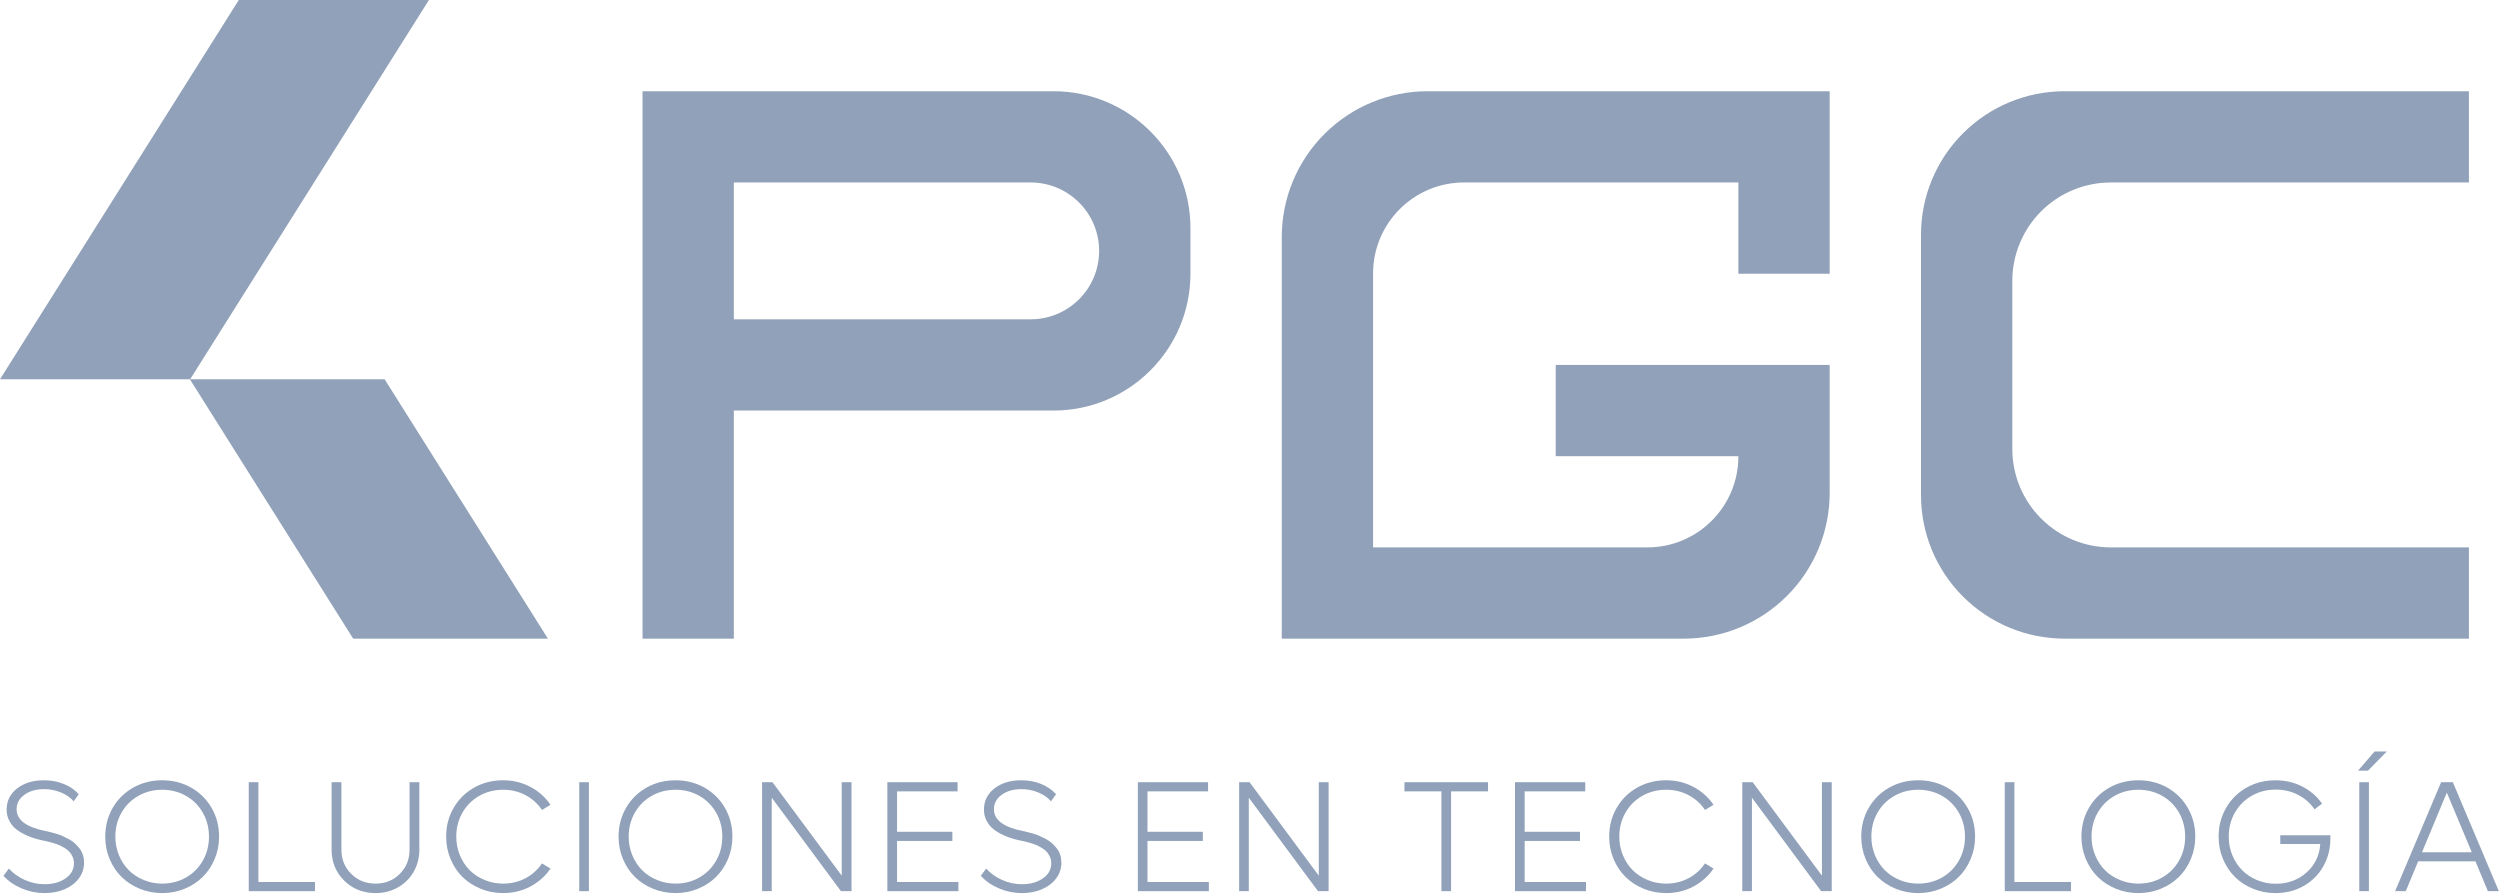 <svg width="235" height="84" viewBox="0 0 235 84" fill="none" xmlns="http://www.w3.org/2000/svg">
<g clip-path="url(#clip0_44_637)">
<path fill-rule="evenodd" clip-rule="evenodd" d="M4.201 83.95C3.452 83.95 2.733 83.805 2.047 83.515C1.36 83.225 0.786 82.829 0.327 82.326L0.835 81.645C1.222 82.08 1.715 82.435 2.312 82.707C2.909 82.981 3.539 83.116 4.201 83.116C4.985 83.116 5.639 82.932 6.164 82.566C6.689 82.199 6.951 81.725 6.951 81.145C6.951 80.933 6.911 80.736 6.831 80.553C6.752 80.373 6.655 80.218 6.54 80.087C6.427 79.957 6.276 79.835 6.088 79.721C5.899 79.608 5.729 79.517 5.579 79.449C5.43 79.381 5.241 79.313 5.01 79.246C4.78 79.178 4.608 79.131 4.492 79.105C4.376 79.078 4.221 79.045 4.028 79.007C3.684 78.934 3.363 78.848 3.066 78.749C2.768 78.65 2.464 78.519 2.155 78.355C1.846 78.191 1.582 78.008 1.364 77.808C1.148 77.607 0.969 77.361 0.832 77.067C0.694 76.776 0.625 76.455 0.625 76.108C0.625 75.285 0.953 74.62 1.612 74.11C2.269 73.601 3.109 73.346 4.128 73.346C4.815 73.346 5.444 73.463 6.011 73.698C6.58 73.932 7.042 74.252 7.401 74.658L6.923 75.325C6.657 74.996 6.271 74.723 5.765 74.505C5.259 74.288 4.714 74.18 4.128 74.18C3.389 74.18 2.776 74.357 2.29 74.712C1.803 75.068 1.561 75.517 1.561 76.064C1.561 77.074 2.467 77.758 4.281 78.115C4.441 78.149 4.594 78.184 4.739 78.22C4.883 78.257 5.064 78.306 5.282 78.369C5.5 78.431 5.701 78.506 5.885 78.59C6.068 78.675 6.265 78.773 6.475 78.883C6.687 78.994 6.873 79.124 7.035 79.276C7.196 79.424 7.345 79.587 7.481 79.76C7.616 79.935 7.721 80.137 7.792 80.366C7.865 80.595 7.902 80.838 7.902 81.094C7.902 81.64 7.739 82.132 7.412 82.569C7.086 83.007 6.641 83.347 6.076 83.588C5.513 83.83 4.888 83.95 4.201 83.95Z" fill="#90A1B9"/>
<path fill-rule="evenodd" clip-rule="evenodd" d="M15.246 83.95C14.497 83.95 13.79 83.813 13.128 83.541C12.465 83.267 11.897 82.897 11.423 82.428C10.949 81.959 10.576 81.398 10.302 80.742C10.028 80.088 9.893 79.389 9.893 78.644C9.893 77.654 10.126 76.754 10.593 75.945C11.06 75.134 11.701 74.5 12.519 74.037C13.336 73.576 14.245 73.346 15.246 73.346C16.243 73.346 17.15 73.576 17.966 74.037C18.784 74.5 19.427 75.134 19.893 75.945C20.36 76.754 20.594 77.654 20.594 78.644C20.594 79.389 20.456 80.088 20.18 80.742C19.904 81.398 19.531 81.959 19.059 82.428C18.587 82.897 18.02 83.267 17.357 83.541C16.695 83.813 15.991 83.95 15.246 83.95ZM15.246 83.059C16.069 83.059 16.815 82.867 17.484 82.485C18.154 82.104 18.682 81.575 19.066 80.899C19.45 80.223 19.643 79.471 19.643 78.644C19.643 77.818 19.45 77.067 19.066 76.394C18.682 75.719 18.154 75.192 17.484 74.81C16.815 74.428 16.069 74.237 15.246 74.237C14.424 74.237 13.677 74.428 13.005 74.81C12.332 75.192 11.804 75.719 11.419 76.394C11.035 77.067 10.843 77.818 10.843 78.644C10.843 79.263 10.957 79.846 11.183 80.395C11.41 80.943 11.719 81.412 12.108 81.802C12.498 82.19 12.965 82.497 13.508 82.721C14.053 82.947 14.632 83.059 15.246 83.059Z" fill="#90A1B9"/>
<path fill-rule="evenodd" clip-rule="evenodd" d="M24.289 82.906H29.608V83.769H23.383V73.527H24.289V82.906Z" fill="#90A1B9"/>
<path fill-rule="evenodd" clip-rule="evenodd" d="M35.306 83.95C34.13 83.95 33.146 83.56 32.356 82.78C31.565 81.999 31.17 81.026 31.17 79.862V73.527H32.092V79.862C32.092 80.771 32.397 81.531 33.01 82.141C33.621 82.752 34.386 83.059 35.306 83.059C36.22 83.059 36.98 82.752 37.586 82.141C38.194 81.531 38.498 80.771 38.498 79.862V73.527H39.418V79.862C39.418 80.63 39.239 81.326 38.882 81.95C38.524 82.573 38.031 83.062 37.401 83.417C36.773 83.772 36.074 83.95 35.306 83.95Z" fill="#90A1B9"/>
<path fill-rule="evenodd" clip-rule="evenodd" d="M47.294 83.95C46.544 83.95 45.837 83.813 45.175 83.541C44.513 83.267 43.944 82.897 43.469 82.428C42.996 81.959 42.622 81.398 42.349 80.742C42.076 80.088 41.939 79.389 41.939 78.644C41.939 77.654 42.172 76.754 42.639 75.945C43.106 75.134 43.748 74.5 44.566 74.037C45.382 73.576 46.292 73.346 47.294 73.346C48.222 73.346 49.075 73.553 49.855 73.966C50.633 74.379 51.264 74.94 51.748 75.65L50.942 76.136C50.551 75.547 50.037 75.082 49.401 74.745C48.765 74.406 48.062 74.237 47.294 74.237C46.471 74.237 45.724 74.428 45.051 74.81C44.38 75.192 43.852 75.719 43.467 76.394C43.082 77.067 42.889 77.818 42.889 78.644C42.889 79.263 43.003 79.846 43.231 80.395C43.458 80.943 43.767 81.412 44.155 81.802C44.545 82.19 45.012 82.497 45.556 82.721C46.099 82.947 46.68 83.059 47.294 83.059C48.062 83.059 48.765 82.889 49.401 82.551C50.037 82.213 50.551 81.749 50.942 81.159L51.748 81.645C51.264 82.355 50.633 82.917 49.855 83.331C49.075 83.744 48.222 83.95 47.294 83.95Z" fill="#90A1B9"/>
<path d="M55.357 73.527H54.45V83.769H55.357V73.527Z" fill="#90A1B9"/>
<path fill-rule="evenodd" clip-rule="evenodd" d="M63.5 83.95C62.75 83.95 62.044 83.813 61.381 83.541C60.719 83.267 60.151 82.897 59.676 82.428C59.203 81.959 58.828 81.398 58.556 80.742C58.282 80.088 58.145 79.389 58.145 78.644C58.145 77.654 58.378 76.754 58.845 75.945C59.312 75.134 59.955 74.5 60.772 74.037C61.589 73.576 62.499 73.346 63.5 73.346C64.496 73.346 65.403 73.576 66.22 74.037C67.038 74.5 67.68 75.134 68.146 75.945C68.613 76.754 68.846 77.654 68.846 78.644C68.846 79.389 68.709 80.088 68.433 80.742C68.158 81.398 67.784 81.959 67.313 82.428C66.841 82.897 66.273 83.267 65.611 83.541C64.949 83.813 64.245 83.95 63.5 83.95ZM63.5 83.059C64.322 83.059 65.069 82.867 65.738 82.485C66.408 82.104 66.935 81.575 67.319 80.899C67.704 80.223 67.896 79.471 67.896 78.644C67.896 77.818 67.704 77.067 67.319 76.394C66.935 75.719 66.408 75.192 65.738 74.81C65.069 74.428 64.322 74.237 63.5 74.237C62.677 74.237 61.93 74.428 61.257 74.81C60.586 75.192 60.057 75.719 59.673 76.394C59.289 77.067 59.096 77.818 59.096 78.644C59.096 79.263 59.209 79.846 59.437 80.395C59.664 80.943 59.973 81.412 60.362 81.802C60.752 82.19 61.218 82.497 61.762 82.721C62.306 82.947 62.886 83.059 63.5 83.059Z" fill="#90A1B9"/>
<path fill-rule="evenodd" clip-rule="evenodd" d="M79.122 73.527H80.044V83.769H79.05L72.543 74.983V83.769H71.635V73.527H72.614L79.122 82.312V73.527Z" fill="#90A1B9"/>
<path fill-rule="evenodd" clip-rule="evenodd" d="M84.321 82.906H90.088V83.769H83.413V73.527H90.015V74.389H84.321V78.188H89.522V79.05H84.321V82.906Z" fill="#90A1B9"/>
<path fill-rule="evenodd" clip-rule="evenodd" d="M96.069 83.95C95.319 83.95 94.601 83.805 93.914 83.515C93.228 83.225 92.654 82.829 92.195 82.326L92.702 81.645C93.09 82.08 93.582 82.435 94.18 82.707C94.777 82.981 95.407 83.116 96.069 83.116C96.853 83.116 97.507 82.932 98.031 82.566C98.557 82.199 98.819 81.725 98.819 81.145C98.819 80.933 98.778 80.736 98.699 80.553C98.619 80.373 98.523 80.218 98.409 80.087C98.295 79.957 98.143 79.835 97.956 79.721C97.767 79.608 97.597 79.517 97.447 79.449C97.297 79.381 97.108 79.313 96.879 79.246C96.648 79.178 96.476 79.131 96.36 79.105C96.244 79.078 96.088 79.045 95.895 79.007C95.551 78.934 95.231 78.848 94.933 78.749C94.636 78.65 94.332 78.519 94.023 78.355C93.714 78.191 93.449 78.008 93.233 77.808C93.015 77.607 92.837 77.361 92.7 77.067C92.561 76.776 92.492 76.455 92.492 76.108C92.492 75.285 92.821 74.62 93.479 74.11C94.137 73.601 94.976 73.346 95.996 73.346C96.683 73.346 97.31 73.463 97.879 73.698C98.447 73.932 98.91 74.252 99.269 74.658L98.79 75.325C98.524 74.996 98.138 74.723 97.632 74.505C97.128 74.288 96.581 74.18 95.996 74.18C95.257 74.18 94.644 74.357 94.157 74.712C93.671 75.068 93.429 75.517 93.429 76.064C93.429 77.074 94.335 77.758 96.148 78.115C96.309 78.149 96.461 78.184 96.606 78.22C96.751 78.257 96.932 78.306 97.15 78.369C97.368 78.431 97.568 78.506 97.752 78.59C97.936 78.675 98.133 78.773 98.343 78.883C98.554 78.994 98.741 79.124 98.902 79.276C99.064 79.424 99.213 79.587 99.348 79.76C99.484 79.935 99.588 80.137 99.66 80.366C99.733 80.595 99.769 80.838 99.769 81.094C99.769 81.64 99.606 82.132 99.279 82.569C98.953 83.007 98.508 83.347 97.944 83.588C97.381 83.83 96.756 83.95 96.069 83.95Z" fill="#90A1B9"/>
<path fill-rule="evenodd" clip-rule="evenodd" d="M107.864 82.906H113.632V83.769H106.958V73.527H113.559V74.389H107.864V78.188H113.067V79.05H107.864V82.906Z" fill="#90A1B9"/>
<path fill-rule="evenodd" clip-rule="evenodd" d="M123.966 73.527H124.888V83.769H123.893L117.387 74.983V83.769H116.479V73.527H117.458L123.966 82.312V73.527Z" fill="#90A1B9"/>
<path fill-rule="evenodd" clip-rule="evenodd" d="M139.875 73.527V74.389H136.4V83.769H135.493V74.389H132.018V73.527H139.875Z" fill="#90A1B9"/>
<path fill-rule="evenodd" clip-rule="evenodd" d="M143.317 82.906H149.084V83.769H142.41V73.527H149.013V74.389H143.317V78.188H148.518V79.05H143.317V82.906Z" fill="#90A1B9"/>
<path fill-rule="evenodd" clip-rule="evenodd" d="M156.618 83.95C155.868 83.95 155.162 83.813 154.499 83.541C153.837 83.267 153.268 82.897 152.795 82.428C152.321 81.959 151.948 81.398 151.674 80.742C151.4 80.088 151.264 79.389 151.264 78.644C151.264 77.654 151.498 76.754 151.965 75.945C152.431 75.134 153.073 74.5 153.89 74.037C154.708 73.576 155.617 73.346 156.618 73.346C157.547 73.346 158.401 73.553 159.179 73.966C159.957 74.379 160.589 74.94 161.072 75.65L160.268 76.136C159.875 75.547 159.362 75.082 158.725 74.745C158.09 74.406 157.388 74.237 156.618 74.237C155.795 74.237 155.048 74.428 154.377 74.81C153.704 75.192 153.176 75.719 152.791 76.394C152.407 77.067 152.214 77.818 152.214 78.644C152.214 79.263 152.328 79.846 152.555 80.395C152.782 80.943 153.091 81.412 153.48 81.802C153.87 82.19 154.336 82.497 154.88 82.721C155.425 82.947 156.004 83.059 156.618 83.059C157.388 83.059 158.09 82.889 158.725 82.551C159.362 82.213 159.875 81.749 160.268 81.159L161.072 81.645C160.589 82.355 159.957 82.917 159.179 83.331C158.401 83.744 157.547 83.95 156.618 83.95Z" fill="#90A1B9"/>
<path fill-rule="evenodd" clip-rule="evenodd" d="M171.262 73.527H172.183V83.769H171.189L164.681 74.983V83.769H163.774V73.527H164.753L171.262 82.312V73.527Z" fill="#90A1B9"/>
<path fill-rule="evenodd" clip-rule="evenodd" d="M180.311 83.95C179.562 83.95 178.856 83.813 178.193 83.541C177.53 83.267 176.962 82.897 176.488 82.428C176.014 81.959 175.641 81.398 175.367 80.742C175.094 80.088 174.958 79.389 174.958 78.644C174.958 77.654 175.191 76.754 175.658 75.945C176.125 75.134 176.766 74.5 177.584 74.037C178.401 73.576 179.31 73.346 180.311 73.346C181.308 73.346 182.215 73.576 183.033 74.037C183.85 74.5 184.492 75.134 184.958 75.945C185.425 76.754 185.659 77.654 185.659 78.644C185.659 79.389 185.52 80.088 185.245 80.742C184.969 81.398 184.596 81.959 184.124 82.428C183.652 82.897 183.085 83.267 182.422 83.541C181.76 83.813 181.056 83.95 180.311 83.95ZM180.311 83.059C181.134 83.059 181.88 82.867 182.55 82.485C183.219 82.104 183.747 81.575 184.132 80.899C184.516 80.223 184.708 79.471 184.708 78.644C184.708 77.818 184.516 77.067 184.132 76.394C183.747 75.719 183.219 75.192 182.55 74.81C181.88 74.428 181.134 74.237 180.311 74.237C179.49 74.237 178.743 74.428 178.07 74.81C177.397 75.192 176.869 75.719 176.484 76.394C176.1 77.067 175.908 77.818 175.908 78.644C175.908 79.263 176.021 79.846 176.248 80.395C176.477 80.943 176.784 81.412 177.174 81.802C177.563 82.19 178.029 82.497 178.575 82.721C179.118 82.947 179.697 83.059 180.311 83.059Z" fill="#90A1B9"/>
<path fill-rule="evenodd" clip-rule="evenodd" d="M189.354 82.906H194.673V83.769H188.448V73.527H189.354V82.906Z" fill="#90A1B9"/>
<path fill-rule="evenodd" clip-rule="evenodd" d="M201.008 83.95C200.259 83.95 199.553 83.813 198.891 83.541C198.228 83.267 197.66 82.897 197.185 82.428C196.712 81.959 196.338 81.398 196.064 80.742C195.791 80.088 195.655 79.389 195.655 78.644C195.655 77.654 195.888 76.754 196.355 75.945C196.822 75.134 197.463 74.5 198.281 74.037C199.098 73.576 200.008 73.346 201.008 73.346C202.006 73.346 202.912 73.576 203.73 74.037C204.547 74.5 205.189 75.134 205.655 75.945C206.122 76.754 206.356 77.654 206.356 78.644C206.356 79.389 206.217 80.088 205.942 80.742C205.667 81.398 205.293 81.959 204.821 82.428C204.35 82.897 203.783 83.267 203.121 83.541C202.457 83.813 201.754 83.95 201.008 83.95ZM201.008 83.059C201.831 83.059 202.577 82.867 203.247 82.485C203.917 82.104 204.444 81.575 204.829 80.899C205.213 80.223 205.405 79.471 205.405 78.644C205.405 77.818 205.213 77.067 204.829 76.394C204.444 75.719 203.917 75.192 203.247 74.81C202.577 74.428 201.831 74.237 201.008 74.237C200.187 74.237 199.44 74.428 198.767 74.81C198.095 75.192 197.566 75.719 197.181 76.394C196.797 77.067 196.605 77.818 196.605 78.644C196.605 79.263 196.718 79.846 196.947 80.395C197.174 80.943 197.481 81.412 197.871 81.802C198.261 82.19 198.727 82.497 199.272 82.721C199.815 82.947 200.394 83.059 201.008 83.059Z" fill="#90A1B9"/>
<path fill-rule="evenodd" clip-rule="evenodd" d="M214.346 78.513H219.056V78.811C219.056 79.782 218.831 80.66 218.384 81.446C217.937 82.231 217.319 82.845 216.53 83.287C215.742 83.73 214.861 83.95 213.89 83.95C213.145 83.95 212.441 83.813 211.778 83.541C211.116 83.267 210.549 82.897 210.077 82.428C209.605 81.959 209.233 81.398 208.959 80.742C208.687 80.088 208.55 79.389 208.55 78.644C208.55 77.654 208.783 76.754 209.25 75.945C209.717 75.134 210.359 74.5 211.176 74.037C211.994 73.576 212.902 73.346 213.904 73.346C214.818 73.346 215.658 73.543 216.422 73.937C217.186 74.331 217.803 74.866 218.272 75.542L217.568 76.079C217.175 75.503 216.662 75.05 216.027 74.719C215.39 74.388 214.688 74.222 213.918 74.222C213.092 74.222 212.34 74.415 211.666 74.8C210.991 75.183 210.462 75.714 210.077 76.39C209.692 77.066 209.501 77.818 209.501 78.644C209.501 79.263 209.614 79.846 209.841 80.395C210.069 80.943 210.377 81.413 210.767 81.804C211.155 82.196 211.623 82.505 212.17 82.733C212.716 82.96 213.299 83.073 213.918 83.073C215.055 83.073 216.019 82.721 216.81 82.018C217.6 81.316 218.032 80.421 218.105 79.333H214.346V78.513Z" fill="#90A1B9"/>
<path fill-rule="evenodd" clip-rule="evenodd" d="M221.656 72.44L223.215 70.635H224.361L222.592 72.44H221.656ZM221.772 83.769V73.527H222.678V83.769H221.772Z" fill="#90A1B9"/>
<path fill-rule="evenodd" clip-rule="evenodd" d="M233.861 83.769L232.693 80.964H227.309L226.142 83.769H225.141L229.465 73.527H230.568L234.891 83.769H233.861ZM227.665 80.116H232.351L230.002 74.505L227.665 80.116Z" fill="#90A1B9"/>
<path fill-rule="evenodd" clip-rule="evenodd" d="M171.99 34.304V46.327C171.99 49.961 170.546 53.45 167.972 56.017C165.401 58.59 161.912 60.032 158.274 60.032H120.486V22.281C120.486 18.647 121.931 15.158 124.504 12.59C127.076 10.017 130.564 8.576 134.202 8.576H171.99V25.728H163.406V17.152H137.625C132.9 17.152 129.07 20.979 129.07 25.701V51.456H154.851C159.576 51.456 163.406 47.629 163.406 42.907V42.88H146.238V34.304H171.99ZM60.398 60.032V8.576H99.026C106.138 8.576 111.902 14.338 111.902 21.44V25.728C111.902 32.835 106.138 38.592 99.026 38.592H68.981V60.032H60.398ZM103.318 23.584C103.318 20.03 100.436 17.152 96.88 17.152H68.981V30.016H96.88C100.436 30.016 103.318 27.137 103.318 23.584ZM232.079 51.456V60.032H194.068C190.49 60.032 187.058 58.612 184.527 56.082C181.995 53.557 180.574 50.127 180.574 46.552V22.056C180.574 18.481 181.995 15.05 184.527 12.526C187.058 9.996 190.49 8.576 194.068 8.576H232.079V17.152H198.416C195.96 17.152 193.606 18.127 191.871 19.858C190.134 21.595 189.158 23.948 189.158 26.398V42.21C189.158 44.66 190.134 47.013 191.871 48.749C193.606 50.48 195.96 51.456 198.416 51.456H232.079Z" fill="#90A1B9"/>
<path d="M40.319 6.10352e-05H22.446L0 35.651H17.873L40.319 6.10352e-05Z" fill="#90A1B9"/>
<path d="M17.849 35.651H36.154L51.505 60.033H33.2L17.849 35.651Z" fill="#90A1B9"/>
</g>
<defs>
<clipPath id="clip0_44_637">
<rect width="235" height="84" fill="white"/>
</clipPath>
</defs>
</svg>
